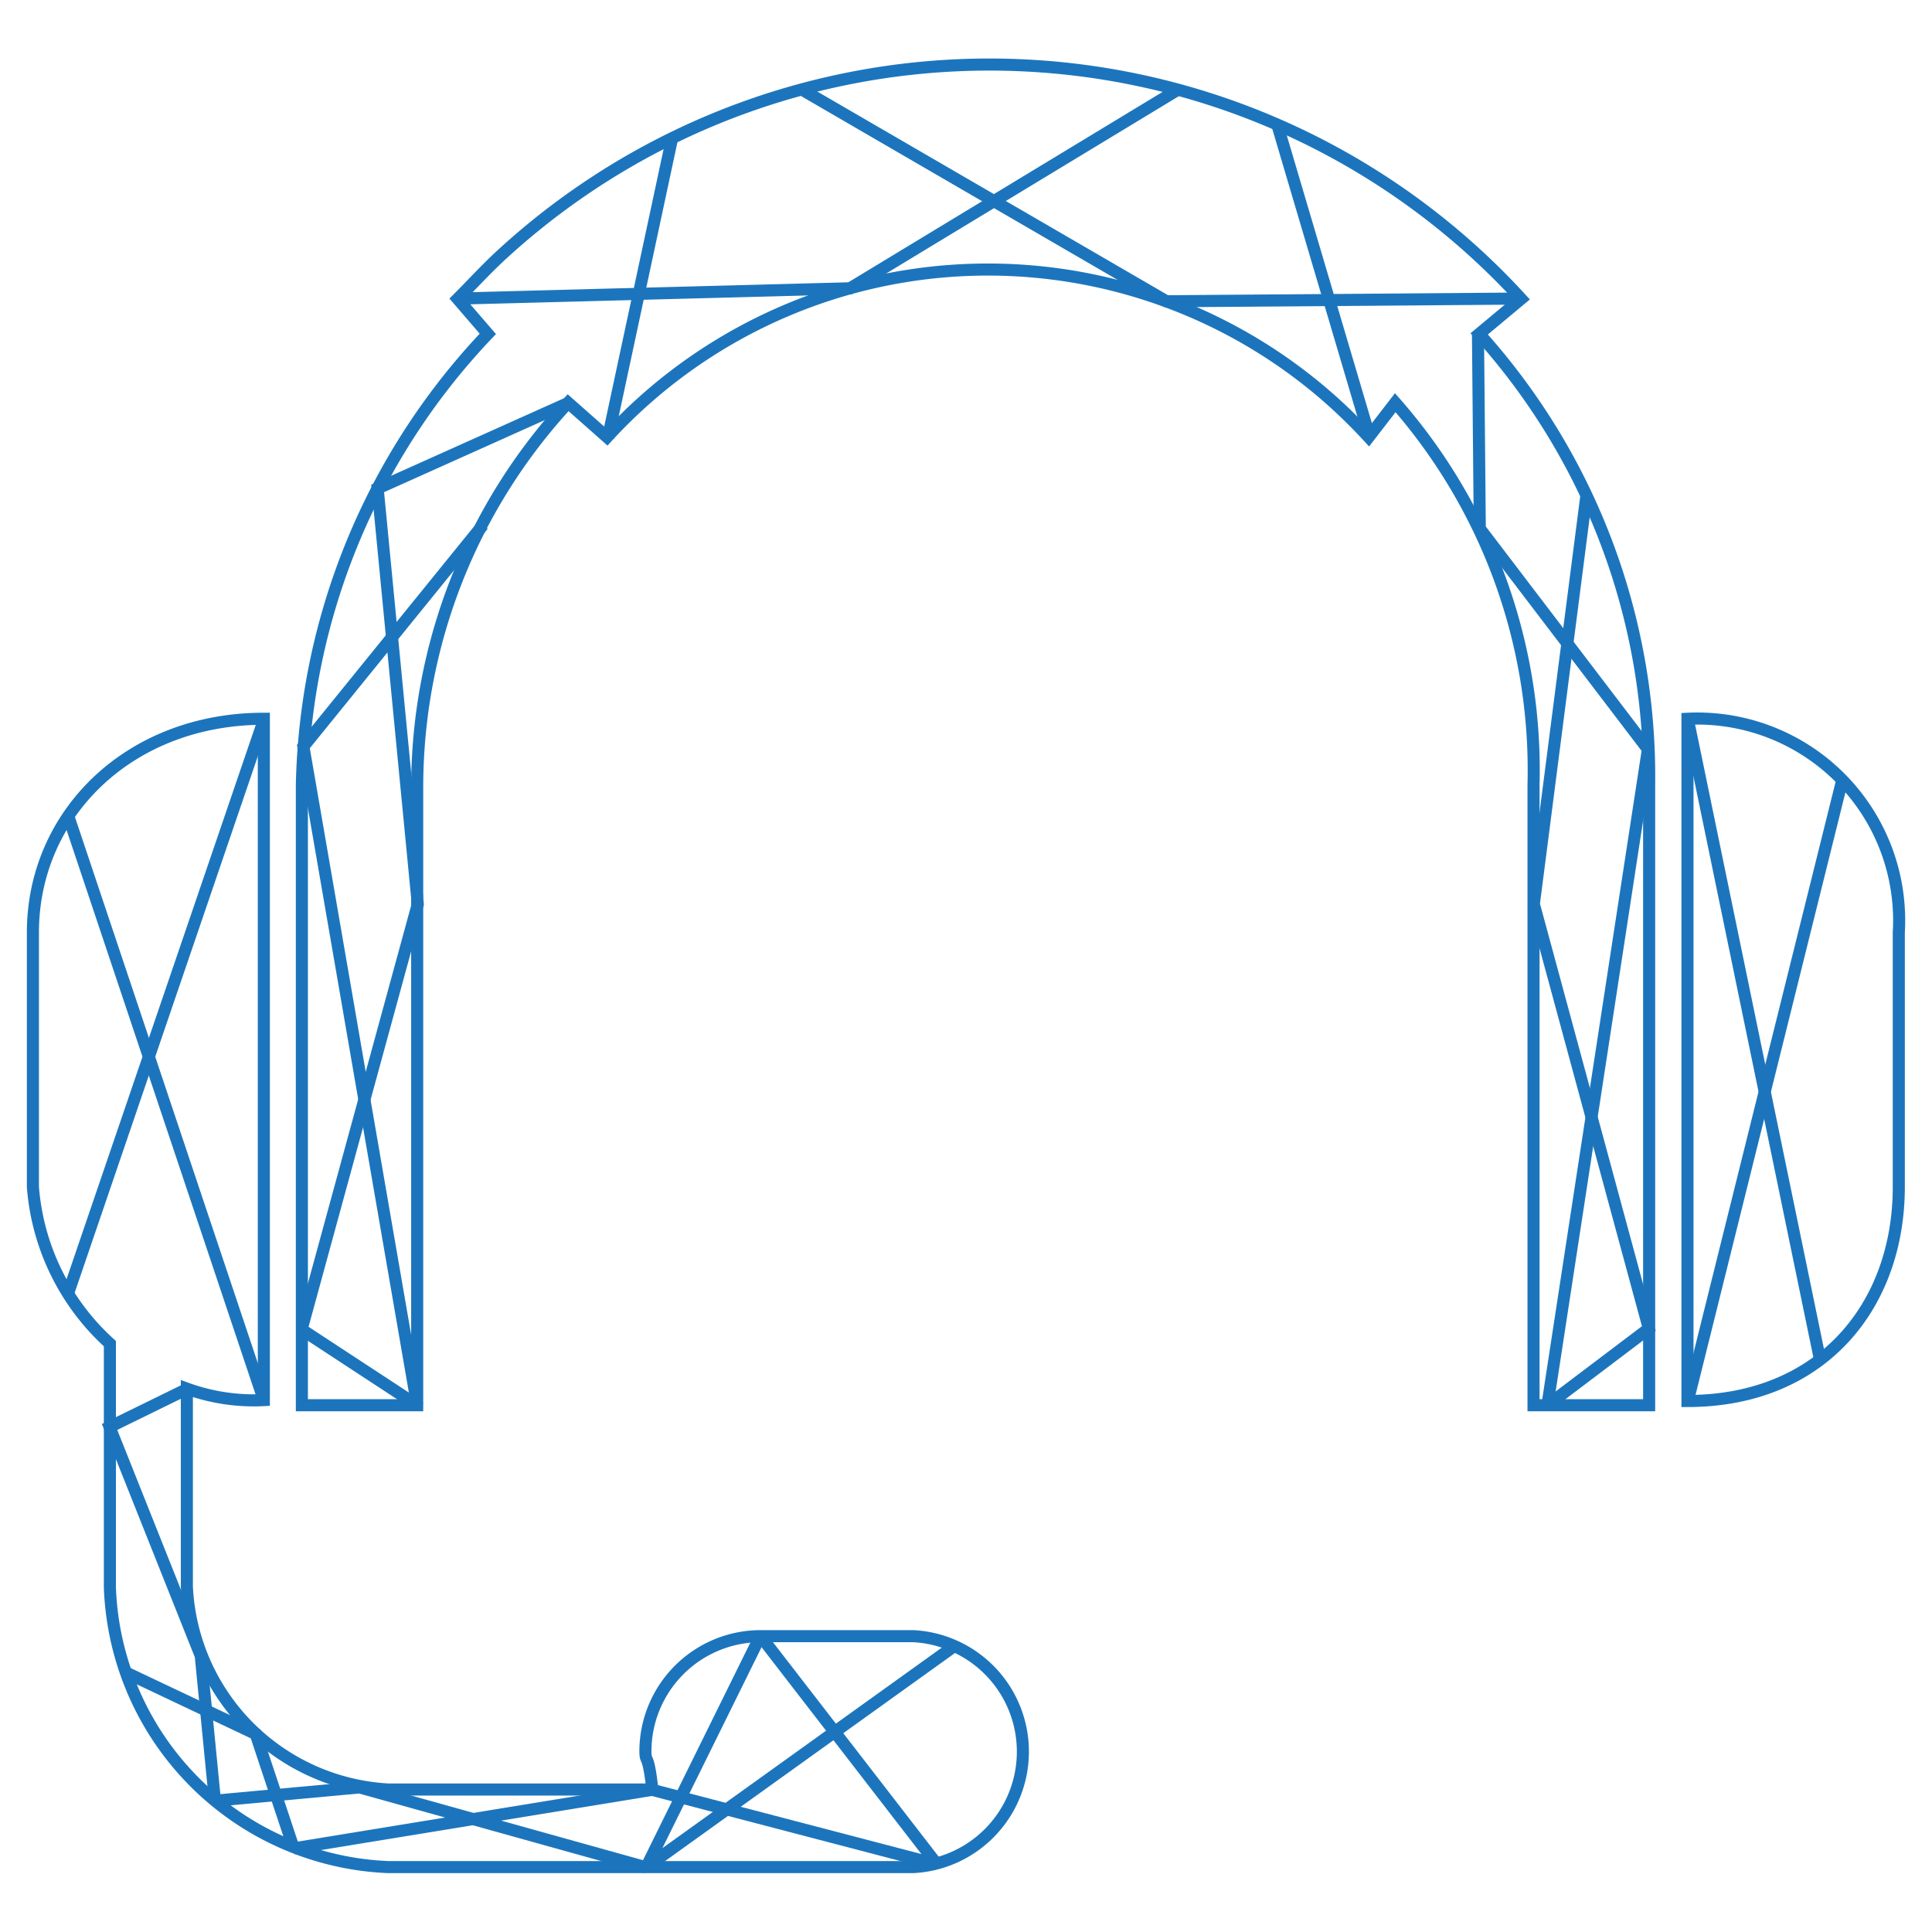 <svg id="Layer_1" data-name="Layer 1" xmlns="http://www.w3.org/2000/svg" viewBox="0 0 64 64"><defs><style>.cls-1{fill:none;stroke:#1c75bc;stroke-miterlimit:10;stroke-width:0.4px;}</style></defs><title>Increased profitability 2</title><path class="cls-1" d="M50.39,9.9A23.87,23.87,0,0,0,16.67,8.39c-.53.48-1,1-1.51,1.51l1,1.16A22.35,22.35,0,0,0,10,26V46.55h3.82V26a18.76,18.76,0,0,1,5-12.66l1.29,1.14a17.11,17.11,0,0,1,24.17-1.06c.37.34.72.69,1.06,1.06l.88-1.14A18.44,18.44,0,0,1,50.8,26V46.55h3.83V26A21.91,21.91,0,0,0,49,11.06Z"/><path class="cls-1" d="M55.9,23.81v22.6c4.46,0,7-3.17,7-7.09V30.89A6.69,6.69,0,0,0,55.9,23.81Z"/><path class="cls-1" d="M30.25,54.2H25.18a3.82,3.82,0,0,0-3.8,3.8c0,.44.09,0,.23,1.28H12.87a7.07,7.07,0,0,1-6.68-6.72V46a6.51,6.51,0,0,0,2.55.38V23.81c-4.47,0-7.65,3.17-7.65,7.08v8.43a7.81,7.81,0,0,0,2.55,5.19v8.07a9.62,9.62,0,0,0,9.23,9.27H30.25a3.83,3.83,0,0,0,0-7.65Z"/><line class="cls-1" x1="42.31" y1="4.12" x2="45.38" y2="14.5"/><polyline class="cls-1" points="15.18 9.89 28.16 9.55 39.02 2.97"/><line class="cls-1" x1="20.14" y1="14.5" x2="22.26" y2="4.6"/><polyline class="cls-1" points="9.99 44.04 13.84 29.95 12.51 16.18 18.84 13.34"/><line class="cls-1" x1="13.82" y1="46.55" x2="9.99" y2="44.04"/><polyline class="cls-1" points="16 17.39 10.05 24.73 13.82 46.55"/><polyline class="cls-1" points="52.55 16.43 50.81 29.95 54.62 44.01 51.26 46.55"/><polyline class="cls-1" points="51.26 46.55 54.59 24.82 49.02 17.51 48.96 11.05"/><polyline class="cls-1" points="9.73 61.23 8.47 57.44 4.12 55.38"/><polyline class="cls-1" points="31.04 61.76 21.6 59.29 9.73 61.23"/><line class="cls-1" x1="25.19" y1="54.19" x2="31.04" y2="61.76"/><line class="cls-1" x1="21.41" y1="61.85" x2="25.19" y2="54.19"/><line class="cls-1" x1="31.68" y1="54.48" x2="21.41" y2="61.85"/><polyline class="cls-1" points="7.12 59.65 11.91 59.21 21.41 61.86"/><polyline class="cls-1" points="6.18 46.02 3.63 47.27 6.65 54.85 7.12 59.65"/><line class="cls-1" x1="55.91" y1="23.82" x2="60.29" y2="45.04"/><line class="cls-1" x1="61.03" y1="25.83" x2="55.91" y2="46.41"/><line class="cls-1" x1="8.75" y1="23.82" x2="2.26" y2="42.83"/><line class="cls-1" x1="8.75" y1="46.41" x2="2.26" y2="27.03"/><polyline class="cls-1" points="26.55 2.96 38.64 9.98 50.4 9.89"/></svg>